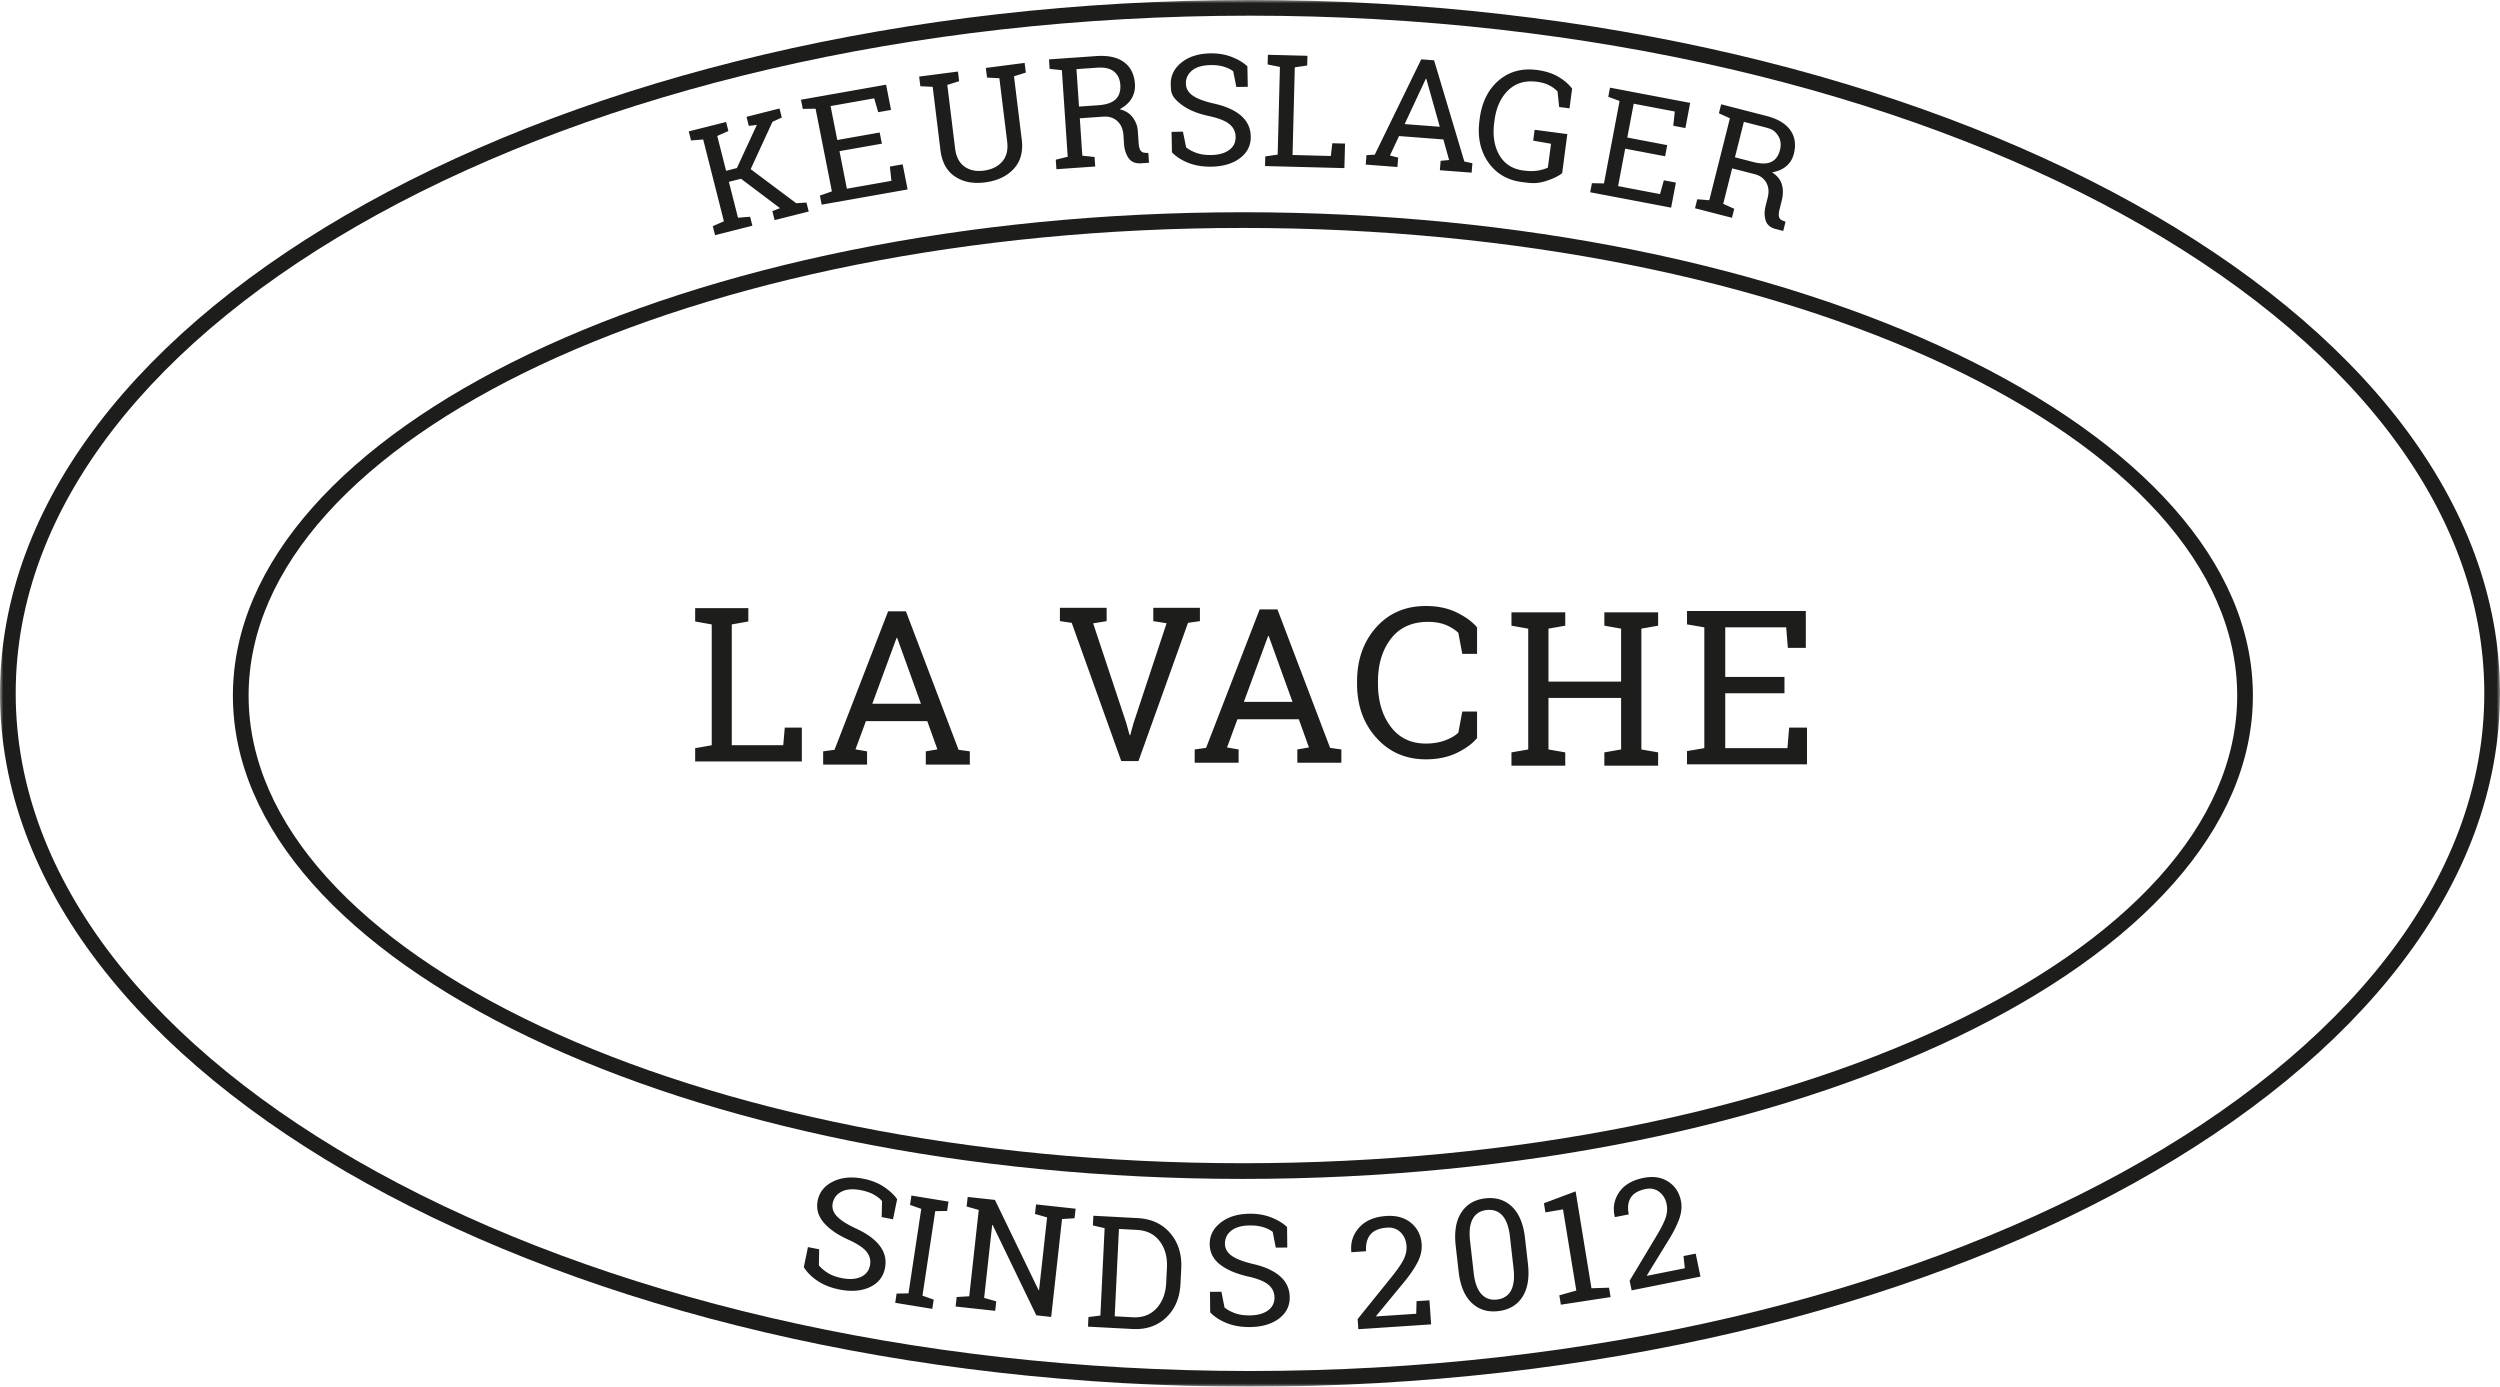 <svg xmlns="http://www.w3.org/2000/svg" viewBox="0 0 375 208"><mask id="a" fill="#fff"><path fill-rule="evenodd" d="M0 0h375v208H0z"/></mask><g fill="#1d1d1b" fill-rule="evenodd"><path d="M187.498 2.351C85.412 2.351 2.355 47.949 2.355 103.999S85.412 205.65 187.498 205.65c102.09 0 185.147-45.601 185.147-101.65S289.588 2.35 187.498 2.35m0 205.65C84.113 208.001 0 161.347 0 104 0 46.654 84.113 0 187.498 0 290.886 0 375 46.654 375 104 375 161.346 290.886 208 187.498 208" mask="url(#a)"/><path d="M186.433 34.191c-82.24 0-149.142 31.467-149.142 70.145 0 38.68 66.902 70.147 149.142 70.147s149.145-31.466 149.145-70.147c0-38.678-66.906-70.145-149.145-70.145m0 142.646c-83.536 0-151.499-32.523-151.499-72.501 0-39.975 67.963-72.499 151.499-72.499 83.539 0 151.501 32.524 151.501 72.499 0 39.978-67.962 72.501-151.501 72.501"/><path d="M104.275 114.216v-1.99l2.484-.44V93.663l-2.484-.442v-2.006h7.975v2.006l-2.484.442v18.121h7.719l.23-2.64h2.56v5.071zM130.847 105.565h7.296l-3.568-9.874h-.092zm-7.374 7.139 1.706-.237 8.04-20.772h2.668l7.897 20.772 1.69.237v1.99h-6.603v-1.99l1.736-.3-1.515-4.233h-9.207l-1.563 4.234 1.737.299v1.99h-6.586zM165.997 93.171l-2.026.33 4.967 14.948.502 1.816h.094l.502-1.816 4.951-14.962-1.994-.316v-2.005h6.994v2.005l-1.786.254-7.434 20.74h-2.577l-7.433-20.74-1.77-.254v-2.005h7.01zM186.581 105.28h7.293l-3.568-9.874h-.092zm-7.377 7.138 1.709-.237 8.037-20.771h2.667l7.898 20.771 1.689.237v1.992H194.6v-1.992l1.74-.299-1.519-4.233h-9.206l-1.56 4.233 1.736.3v1.99h-6.588zM221.559 98.085h-2.216l-.59-3.16q-.766-.725-1.883-1.185c-.746-.304-1.63-.46-2.663-.46q-3.618.001-5.564 2.527-1.945 2.524-1.945 6.408v.354q0 3.885 1.906 6.425c1.27 1.697 3.032 2.54 5.284 2.54 1.053 0 2.01-.155 2.872-.476q1.288-.474 1.993-1.165l.59-3.163h2.216v3.974c-.67.83-1.677 1.57-3.012 2.22q-2.012.975-4.659.976-4.525 0-7.43-3.223-2.9-3.226-2.9-8.108v-.32q0-4.917 2.855-8.13 2.853-3.218 7.475-3.219 2.648 0 4.659.99c1.335.66 2.343 1.4 3.012 2.22zM226.72 93.853v-2.005h8.068v2.005l-2.517.443v7.948h10.895v-7.948l-2.513-.443v-2.005h8.067v2.005l-2.513.443v18.121l2.513.44v1.991h-8.067v-1.991l2.513-.44v-7.725h-10.895v7.725l2.517.44v1.991h-8.068v-1.991l2.514-.44v-18.12zM253.05 114.652v-1.991l2.598-.44V94.1l-2.597-.443v-2.005h17.822v5.528h-2.694l-.254-3.08h-9.138v7.44h8.884v2.448h-8.884v8.233h9.33l.254-3.083h2.68v5.514zM106.917 33.929l1.668-.738-3.107-12.264-1.823.14-.344-1.357 5.602-1.413.344 1.357-1.671.74 1.327 5.228 1.617-.41 2.996-6.477-1.205.146-.344-1.357 4.949-1.25.344 1.358-1.398.635-3.272 7.106 6.834 5.112 1.536-.103.341 1.346-5.12 1.292-.34-1.348 1.15-.45-5.848-4.405-1.82.462 1.365 5.377 1.82-.141.342 1.346-5.602 1.414zM123.25 30.701l-.267-1.364 1.8-.63-2.446-12.401-1.92.027-.273-1.373 12.77-2.259.743 3.785-1.928.343-.598-2.079-6.545 1.16 1.006 5.09 6.362-1.125.33 1.674-6.362 1.124 1.11 5.634 6.682-1.18-.233-2.14 1.92-.34.743 3.771zM143.69 10.731l.179 1.452-1.773.553 1.168 9.513c.151 1.254.618 2.17 1.397 2.728.778.56 1.734.766 2.878.622q1.802-.236 2.785-1.35.981-1.118.75-3.011l-1.168-9.51-1.853-.087-.179-1.452 4.006-.52 1.814-.234.179 1.451-1.773.557 1.165 9.51q.332 2.707-1.21 4.377c-1.027 1.113-2.463 1.788-4.299 2.028q-2.683.347-4.517-.886-1.835-1.23-2.169-3.938l-1.168-9.512-1.853-.085-.176-1.452 1.812-.234zM161.85 15.987l2.884-.2q1.832-.13 2.622-.902.785-.771.695-2.142-.09-1.302-.943-2.003-.855-.705-2.532-.587l-3.106.217zm2.608-7.576q2.647-.186 4.142.91 1.494 1.095 1.641 3.291.08 1.202-.511 2.176-.594.974-1.783 1.594 1.356.346 2.007 1.302c.65.956.683 1.443.75 2.417l.09 1.324q.048.761.265 1.108c.142.233.36.358.65.383l.542.034.098 1.46-1.181.084c-.85.058-1.48-.203-1.879-.782q-.602-.867-.689-2.156l-.084-1.28q-.094-1.348-.916-2.108-.824-.762-2.114-.67l-3.516.244.38 5.614 1.835.192.098 1.427-5.821.41-.096-1.43 1.791-.443-.878-12.986-1.834-.19-.096-1.427 1.813-.128zM187.168 13.018l-1.714.03-.471-2.35q-.525-.423-1.398-.689-.869-.267-2.008-.245-1.808.035-2.762.807-.956.774-.929 1.985.021 1.08 1.02 1.78c.666.47 1.734.868 3.208 1.204 1.776.398 3.128 1.01 4.063 1.827q1.399 1.235 1.437 3.095.038 1.995-1.59 3.243-1.63 1.244-4.303 1.295-1.932.034-3.448-.561-1.516-.594-2.479-1.585l-.06-3.073 1.706-.034.483 2.364q.666.52 1.581.84.92.325 2.186.303 1.715-.033 2.7-.767.979-.735.954-1.96-.018-1.133-.9-1.884-.877-.747-3.076-1.229-2.675-.573-4.193-1.757c-1.518-1.184-1.534-1.797-1.559-3.023-.025-1.296.511-2.378 1.61-3.259q1.643-1.318 4.317-1.371 1.763-.031 3.217.537c.97.378 1.756.845 2.349 1.404zM189.756 24.908l.036-1.448 1.859-.27.337-13.151-1.843-.369.037-1.453 1.847.045 2.238.059 1.85.048-.038 1.456-1.86.273-.336 13.148 5.744.152.22-1.912 1.909.05-.098 3.68zM210.698 18.612l5.27.403-2.025-7.203-.067-.006zm-5.727 4.662 1.243-.075 6.972-14.298 1.927.146 4.538 15.178 1.208.265-.112 1.41-4.765-.363.11-1.414 1.273-.119-.861-3.087-6.65-.507-1.366 2.919 1.237.309-.11 1.414-4.756-.364zM234.325 25.975q-.82.658-2.315 1.14c-1.495.483-2.245.386-3.744.19q-3.285-.434-5.058-3.007-1.77-2.58-1.285-6.245l.036-.272q.489-3.693 2.843-5.712 2.356-2.02 5.764-1.571 1.826.238 3.125.985 1.306.75 2.128 1.807l-.393 2.962-1.552-.203-.242-2.329a4.8 4.8 0 0 0-1.235-.916q-.743-.393-1.836-.535-2.655-.35-4.329 1.274-1.676 1.622-2.053 4.51l-.039.289q-.39 2.932.762 4.918 1.151 1.994 3.592 2.312c.893.12 1.636.12 2.23.009s1.08-.256 1.456-.436l.473-3.58-2.674-.467.215-1.63 4.904.647zM238.525 28.838l.26-1.358 1.81.032 2.342-12.361-1.696-.635.258-1.368 12.026 2.288-.717 3.773-1.814-.347.223-2.135-6.16-1.17-.963 5.071 5.99 1.143-.316 1.67-5.99-1.14-1.063 5.614 6.29 1.2.57-2.07 1.808.343-.714 3.76zM260.24 23.594l2.744.707q1.754.448 2.717-.021.967-.471 1.293-1.768.31-1.232-.273-2.147c-.583-.915-1.116-1.052-2.184-1.329l-2.959-.759zm4.713-6.206q2.523.647 3.586 2.125c.706.984.888 2.172.537 3.557a3.47 3.47 0 0 1-1.132 1.855q-.847.719-2.14.922c.77.496 1.263 1.103 1.475 1.83q.321 1.082-.03 2.467l-.314 1.255c-.12.48-.15.846-.085 1.106q.092.39.488.561l.493.193-.346 1.385-1.126-.29c-.81-.206-1.317-.645-1.516-1.304q-.298-.986.008-2.21l.306-1.211c.214-.852.142-1.594-.217-2.237q-.537-.959-1.765-1.274l-3.354-.862-1.338 5.316 1.652.746-.338 1.35-5.547-1.429.34-1.35 1.803.146 3.096-12.295-1.653-.745.338-1.35 1.73.444zM133.948 182.894l-1.697-.333.057-2.393q-.426-.523-1.222-.97t-1.925-.665c-1.194-.236-2.156-.17-2.897.198q-1.109.555-1.355 1.742-.217 1.055.612 1.951.825.9 2.894 1.86c1.66.761 2.859 1.648 3.594 2.646q1.107 1.502.731 3.324-.404 1.957-2.284 2.827-1.88.866-4.52.35-1.916-.378-3.274-1.281-1.36-.901-2.09-2.074l.62-3.013 1.686.331-.045 2.407q.54.652 1.372 1.159.831.513 2.085.759c1.13.222 2.07.16 2.825-.175.752-.34 1.213-.906 1.376-1.707q.23-1.112-.47-2.029c-.467-.611-1.384-1.231-2.76-1.854-1.669-.753-2.913-1.62-3.736-2.61q-1.239-1.477-.866-3.28.391-1.9 2.304-2.837 1.91-.938 4.55-.417c1.166.228 2.182.628 3.057 1.204.868.575 1.537 1.2 2.002 1.867zM136.503 180.736l.211-1.404 5.566.908-.214 1.404-1.78.028-1.916 12.675 1.687.595-.212 1.39-5.565-.91.211-1.39 1.782-.025 1.917-12.678zM161.342 181.306l-.16 1.433-1.88.115-1.624 14.687-2.234-.245-6.545-13.554-.073.014-1.204 10.929 1.814.515-.156 1.425-5.938-.649.157-1.422 1.887-.114 1.427-12.95-1.817-.515.16-1.434 1.85.2 2.237.245 6.548 13.543.07-.013 1.204-10.905-1.817-.52.16-1.431 4.084.445zM167.84 184.342l-.636 13.103 2.723.146q2.203.115 3.543-1.335 1.343-1.455 1.46-3.827l.11-2.3q.115-2.35-1.08-3.939-1.198-1.587-3.397-1.702zm2.809-1.626q3.105.165 4.898 2.271 1.793 2.104 1.64 5.28l-.113 2.274q-.151 3.19-2.142 5.081-1.986 1.895-5.088 1.727l-6.645-.353.07-1.441 1.79-.225.635-13.102-1.76-.413.07-1.452 1.775.092zM193.091 187.128l-1.726.017-.456-2.36c-.35-.28-.816-.517-1.396-.7-.584-.184-1.255-.273-2.023-.267q-1.823.014-2.788.779c-.646.506-.964 1.168-.959 1.977q.014 1.076 1.007 1.79 1.003.711 3.22 1.237 2.678.623 4.074 1.872 1.396 1.247 1.414 3.11c.015 1.33-.534 2.406-1.635 3.224q-1.655 1.227-4.347 1.252-1.95.016-3.468-.596c-1.016-.406-1.84-.945-2.48-1.613l-.03-3.074 1.716-.014.464 2.365c.447.353.973.64 1.587.862q.92.333 2.196.32c1.153-.008 2.06-.256 2.726-.734q.997-.726.987-1.953c-.009-.754-.304-1.388-.888-1.892-.583-.506-1.615-.926-3.086-1.26q-2.684-.604-4.208-1.805-1.516-1.197-1.533-3.038c-.014-1.296.54-2.375 1.653-3.243q1.673-1.301 4.36-1.324 1.779-.016 3.241.567 1.458.58 2.35 1.427zM203.75 199.381l-.106-1.521 5.107-6.332q1.372-1.705 1.83-2.688.464-.979.392-1.967c-.054-.819-.352-1.493-.882-2.019q-.801-.79-2.017-.71-1.75.12-2.51 1.036c-.509.614-.725 1.453-.654 2.506l-2.185.147-.029-.066c-.139-1.408.262-2.625 1.193-3.654q1.4-1.538 4.063-1.715 2.282-.15 3.718 1.05 1.443 1.2 1.58 3.196.093 1.337-.63 2.733-.723 1.39-2.096 3.042l-4.109 4.987.026.056 5.99-.396.053-1.892 1.935-.127.25 3.612zM226.486 185.45c-.164-1.425-.54-2.464-1.135-3.125-.592-.657-1.377-.933-2.36-.819q-1.443.165-2.085 1.332-.64 1.166-.396 3.302l.548 4.824c.163 1.418.542 2.466 1.14 3.135q.897.997 2.345.83 1.465-.169 2.103-1.34.63-1.17.387-3.32zm2.705 4.118q.358 3.147-.841 4.988-1.2 1.835-3.61 2.112-2.4.279-3.992-1.243t-1.95-4.662l-.443-3.896q-.357-3.14.841-4.987 1.197-1.85 3.596-2.127 2.412-.275 4.006 1.249 1.592 1.53 1.948 4.667zM233.898 194.296l2.547-.71-1.994-12.178-2.639.448-.224-1.371 4.754-1.781 2.378 14.534 2.636-.083.232 1.407-7.46 1.142zM244.747 193.552l-.301-1.448 4.04-6.736q1.083-1.813 1.394-2.814.308-1.002.112-1.945c-.162-.781-.529-1.391-1.11-1.831q-.865-.66-2.015-.43-1.651.331-2.26 1.31-.602.984-.29 2.498l-2.068.411-.035-.059q-.477-2.004.657-3.666 1.134-1.657 3.648-2.157 2.159-.433 3.69.543c1.021.647 1.665 1.609 1.925 2.874q.266 1.278-.241 2.71-.506 1.43-1.6 3.19l-3.262 5.315.033.051 5.659-1.13-.195-1.83 1.827-.365.718 3.446z"/></g></svg>
